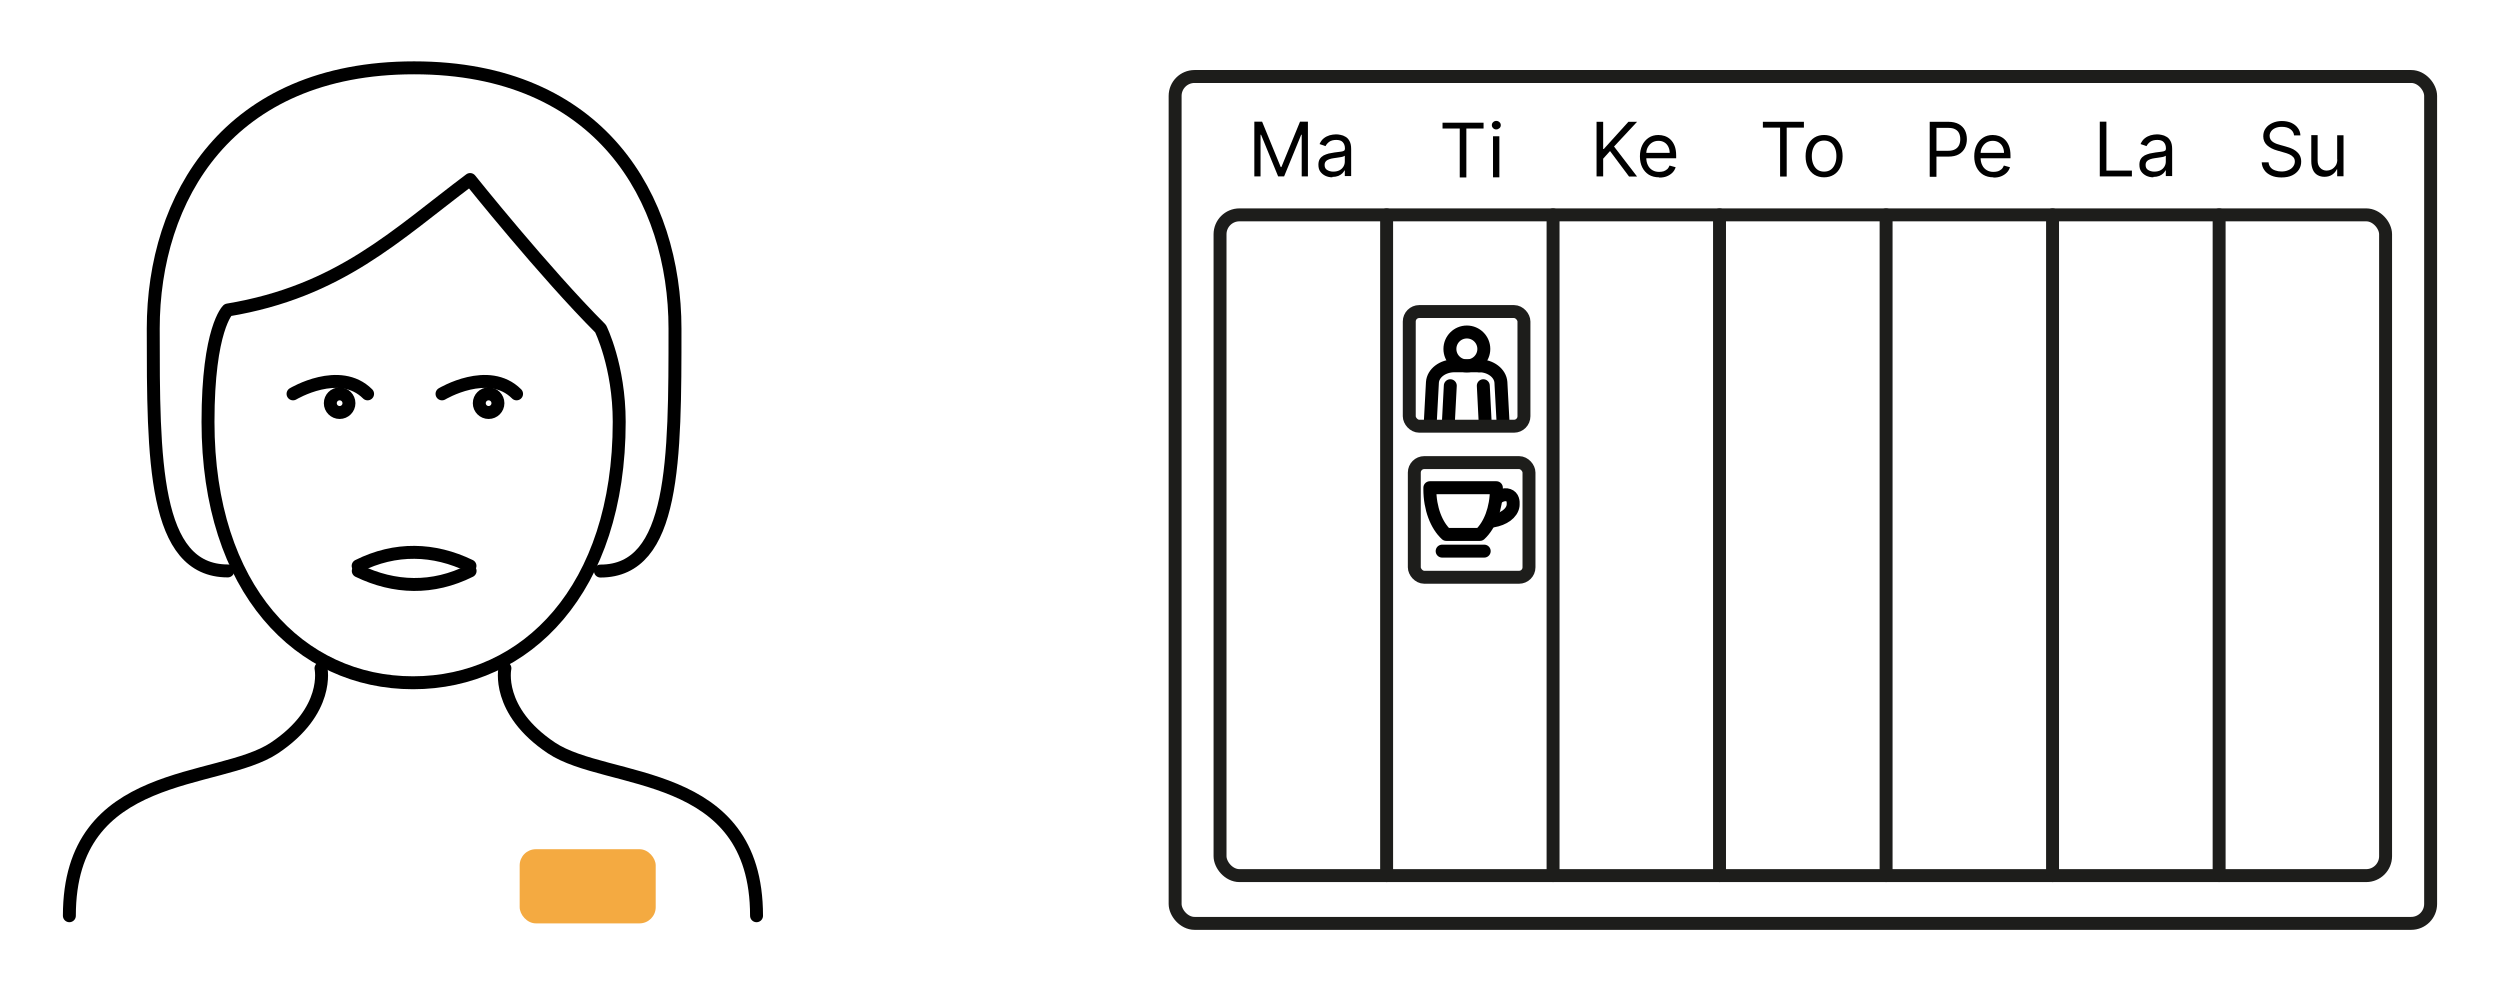 <?xml version="1.0" encoding="UTF-8"?>
<svg id="SRK" xmlns="http://www.w3.org/2000/svg" viewBox="0 0 193.15 76.59">
  <defs>
    <style>
      .cls-1 {
        stroke: #1d1d1b;
      }

      .cls-1, .cls-2, .cls-3 {
        stroke-linejoin: round;
      }

      .cls-1, .cls-2, .cls-3, .cls-4, .cls-5 {
        fill: none;
      }

      .cls-1, .cls-2, .cls-4 {
        stroke-linecap: round;
      }

      .cls-2, .cls-3, .cls-4, .cls-5 {
        stroke: #000;
      }

      .cls-6 {
        fill: #f4aa41;
      }

      .cls-4, .cls-5 {
        stroke-miterlimit: 10;
      }
    </style>
  </defs>
  <g>
    <g>
      <path class="cls-2" d="m17.6,44.11c-5.76,0-5.76-8.64-5.76-18.72S17.6,5.24,31.99,5.24s20.16,10.08,20.16,20.16,0,18.72-5.76,18.72"/>
      <path class="cls-3" d="m16.07,32.59c0,12.96,7.11,20.16,15.84,20.16s15.93-7.2,15.93-20.16c0-4.32-1.44-7.2-1.44-7.2-4.32-4.32-10.08-11.52-10.08-11.52-5.76,4.32-10.08,8.64-18.72,10.08,0,0-1.53,1.44-1.53,8.64Z"/>
      <path class="cls-2" d="m27.68,44.11c2.79,1.35,5.76,1.44,8.64,0"/>
      <path class="cls-2" d="m36.31,43.72c-2.79-1.35-5.76-1.44-8.64,0"/>
      <path class="cls-2" d="m24.8,51.63s.72,3.28-3.6,6.16c-4.32,2.88-15.84,1.44-15.84,12.96"/>
      <path class="cls-2" d="m39.01,51.63s-.72,3.28,3.6,6.16c4.32,2.88,15.84,1.44,15.84,12.96"/>
      <path class="cls-4" d="m22.64,30.43s3.6-2.16,5.76,0"/>
      <circle class="cls-4" cx="26.24" cy="31.15" r=".72"/>
      <path class="cls-4" d="m34.15,30.43s3.6-2.16,5.76,0"/>
      <circle class="cls-4" cx="37.75" cy="31.15" r=".72"/>
    </g>
    <rect class="cls-6" x="40.15" y="65.61" width="10.51" height="5.73" rx="1.25" ry="1.25"/>
  </g>
  <g>
    <g>
      <rect class="cls-1" x="94.26" y="16.6" width="90.05" height="51.05" rx="1.5" ry="1.5"/>
      <g>
        <line class="cls-1" x1="107.13" y1="16.6" x2="107.13" y2="67.65"/>
        <line class="cls-1" x1="119.99" y1="16.6" x2="119.99" y2="67.65"/>
        <line class="cls-1" x1="132.85" y1="16.6" x2="132.85" y2="67.65"/>
        <line class="cls-1" x1="145.72" y1="16.6" x2="145.72" y2="67.65"/>
        <line class="cls-1" x1="158.58" y1="16.6" x2="158.58" y2="67.65"/>
        <line class="cls-1" x1="171.45" y1="16.6" x2="171.45" y2="67.65"/>
      </g>
    </g>
    <g>
      <g>
        <g>
          <path class="cls-2" d="m115.34,40.25c.84-.14,1.47-.59,1.56-1.17,0-.05.07-.46-.15-.69-.23-.24-.68-.23-1.09.08"/>
          <path class="cls-2" d="m110.47,37.8c0,1.49.51,2.79,1.27,3.49h2.6c.76-.7,1.27-2,1.27-3.49,0-.04,0-.08,0-.12h-5.14s0,.08,0,.12Z"/>
        </g>
        <line class="cls-2" x1="111.42" y1="42.58" x2="114.67" y2="42.58"/>
      </g>
      <rect class="cls-1" x="109.27" y="35.74" width="8.86" height="8.86" rx=".77" ry=".77"/>
    </g>
    <g>
      <circle class="cls-5" cx="113.33" cy="26.96" r="1.31"/>
      <g>
        <path class="cls-2" d="m110.5,32.7l.17-3.16c.05-.71.78-1.27,1.69-1.28h1.94"/>
        <path class="cls-2" d="m114.27,28.26c.9,0,1.64.57,1.69,1.28l.17,3.16"/>
      </g>
      <g>
        <line class="cls-2" x1="111.89" y1="32.85" x2="112.05" y2="29.8"/>
        <line class="cls-2" x1="114.6" y1="29.8" x2="114.75" y2="32.76"/>
      </g>
      <rect class="cls-1" x="108.88" y="24.07" width="8.86" height="8.86" rx=".77" ry=".77"/>
    </g>
    <g>
      <path d="m96.9,9.4h.61l1.44,3.51h.05l1.44-3.51h.61v4.23h-.48v-3.22h-.04l-1.32,3.22h-.46l-1.32-3.22h-.04v3.22h-.48v-4.23Z"/>
      <path d="m102.94,13.7c-.2,0-.38-.04-.55-.12-.16-.08-.29-.19-.39-.33-.1-.14-.14-.32-.14-.53,0-.18.04-.33.11-.44.07-.11.17-.2.29-.27.12-.06.25-.11.4-.15.14-.03.29-.06.44-.08.19-.03.35-.04.47-.06.12-.01.21-.04.26-.07.06-.03.08-.09.08-.17v-.02c0-.2-.06-.36-.17-.48s-.28-.17-.5-.17-.42.05-.55.15c-.13.1-.22.21-.28.33l-.46-.16c.08-.19.19-.34.33-.45.14-.11.29-.18.45-.23.16-.04.33-.07.49-.07.1,0,.22.01.35.04.13.02.26.07.39.15.13.07.23.19.31.34.08.15.12.35.12.6v2.09h-.49v-.43h-.03c-.03.07-.09.14-.16.22-.08.08-.18.14-.31.2-.13.05-.29.08-.47.08Zm.07-.44c.19,0,.36-.04.49-.11s.23-.17.3-.29c.07-.12.1-.25.1-.38v-.45s-.07.05-.14.07c-.07.02-.15.04-.24.05-.09.01-.18.03-.26.04-.08.01-.15.02-.21.03-.13.02-.24.04-.35.08-.11.04-.2.09-.26.16-.07.07-.1.17-.1.29,0,.17.06.3.19.38s.29.13.48.13Z"/>
    </g>
    <g>
      <path d="m111.45,9.93v-.45h3.17v.45h-1.33v3.78h-.51v-3.78h-1.33Z"/>
      <path d="m115.6,10c-.09,0-.18-.03-.24-.1-.07-.07-.1-.14-.1-.23s.03-.17.1-.23c.07-.07.15-.1.24-.1s.18.03.25.1c.07.06.1.14.1.23s-.03.17-.1.23c-.07.06-.15.1-.25.1Zm-.25,3.7v-3.17h.49v3.17h-.49Z"/>
    </g>
    <g>
      <path d="m123.35,13.64v-4.23h.51v2.1h.05l1.9-2.1h.67l-1.78,1.91,1.78,2.32h-.62l-1.47-1.97-.53.59v1.37h-.51Z"/>
      <path d="m128.18,13.7c-.31,0-.57-.07-.79-.2-.22-.14-.39-.33-.51-.57s-.18-.53-.18-.85.06-.61.18-.86c.12-.25.29-.44.5-.58.21-.14.46-.21.75-.21.17,0,.33.03.49.08.16.06.31.14.44.27.13.12.24.29.32.49s.12.45.12.75v.21h-2.45v-.42h1.95c0-.18-.04-.34-.11-.48-.07-.14-.17-.25-.3-.33-.13-.08-.28-.12-.46-.12-.19,0-.36.05-.5.14s-.25.22-.33.37c-.08.15-.11.32-.11.49v.28c0,.24.04.44.13.61.08.17.2.29.35.38s.32.13.52.13c.13,0,.24-.02.35-.05.1-.04.19-.09.27-.16s.13-.17.18-.28l.47.13c-.05.16-.13.3-.25.42-.12.12-.26.21-.43.28-.17.07-.37.1-.58.1Z"/>
    </g>
    <g>
      <path d="m136.2,9.86v-.45h3.17v.45h-1.33v3.78h-.51v-3.78h-1.33Z"/>
      <path d="m140.93,13.7c-.29,0-.54-.07-.75-.2-.22-.14-.38-.33-.5-.57-.12-.24-.18-.53-.18-.86s.06-.62.18-.87c.12-.25.29-.44.5-.57.22-.14.47-.2.75-.2s.54.07.75.2.38.33.5.57c.12.25.18.54.18.87s-.06.61-.18.86c-.12.25-.29.44-.5.57s-.47.2-.75.2Zm0-.44c.22,0,.4-.06.54-.17.14-.11.24-.26.31-.44.07-.18.1-.38.1-.59s-.03-.41-.1-.59c-.07-.18-.17-.33-.31-.44-.14-.11-.32-.17-.54-.17s-.4.06-.54.17c-.14.11-.24.26-.31.44-.07.18-.1.38-.1.59s.03.41.1.59.17.33.31.44c.14.11.32.17.54.17Z"/>
    </g>
    <g>
      <path d="m149.09,13.64v-4.23h1.43c.33,0,.6.06.82.18.21.12.37.28.47.48s.15.43.15.68-.05.48-.15.68c-.1.2-.26.37-.47.49-.21.12-.48.18-.81.18h-1.03v-.45h1.01c.23,0,.41-.04.55-.12.14-.08.24-.19.3-.32.06-.13.09-.29.09-.46s-.03-.32-.09-.45c-.06-.13-.16-.24-.3-.31-.14-.08-.32-.11-.55-.11h-.9v3.78h-.51Z"/>
      <path d="m154.01,13.7c-.31,0-.57-.07-.79-.2-.22-.14-.39-.33-.51-.57s-.18-.53-.18-.85.06-.61.18-.86c.12-.25.29-.44.5-.58.21-.14.46-.21.75-.21.17,0,.33.03.49.08.16.06.31.14.44.27.13.12.24.29.32.49s.12.45.12.75v.21h-2.45v-.42h1.95c0-.18-.04-.34-.11-.48-.07-.14-.17-.25-.3-.33-.13-.08-.28-.12-.46-.12-.19,0-.36.05-.5.14s-.25.22-.33.37c-.08.15-.11.32-.11.49v.28c0,.24.04.44.13.61.08.17.2.29.35.38s.32.13.52.13c.13,0,.24-.02.35-.05.1-.04.19-.09.27-.16s.13-.17.18-.28l.47.13c-.05.16-.13.3-.25.42-.12.12-.26.21-.43.28-.17.07-.37.1-.58.1Z"/>
    </g>
    <g>
      <path d="m162.23,13.63v-4.23h.51v3.78h1.97v.45h-2.48Z"/>
      <path d="m166.37,13.7c-.2,0-.38-.04-.55-.12-.16-.08-.29-.19-.39-.33-.1-.14-.14-.32-.14-.53,0-.18.04-.33.11-.44.07-.11.17-.2.29-.27.12-.06.25-.11.4-.15.14-.03.29-.06.44-.08.19-.03.35-.04.47-.06.12-.01.21-.04.26-.07.06-.03.08-.09.08-.17v-.02c0-.2-.06-.36-.17-.48s-.28-.17-.5-.17-.42.05-.55.15c-.13.1-.22.21-.28.33l-.46-.16c.08-.19.19-.34.33-.45.14-.11.29-.18.45-.23.16-.04.33-.07.49-.07.1,0,.22.01.35.04.13.02.26.07.39.15.13.07.23.19.31.34.08.15.12.35.12.6v2.09h-.49v-.43h-.03c-.03.07-.09.14-.16.22-.08.08-.18.14-.31.2-.13.05-.29.08-.47.08Zm.07-.44c.19,0,.36-.04.49-.11s.23-.17.3-.29c.07-.12.1-.25.1-.38v-.45s-.07.05-.14.07c-.07.02-.15.04-.24.05-.09.01-.18.03-.26.04-.08.01-.15.02-.21.03-.13.02-.24.04-.35.08-.11.04-.2.09-.26.16-.07.07-.1.17-.1.29,0,.17.06.3.19.38s.29.13.48.13Z"/>
    </g>
    <g>
      <path d="m177.24,10.46c-.02-.21-.13-.37-.3-.49s-.39-.17-.65-.17c-.19,0-.35.03-.49.09s-.25.14-.33.25-.12.23-.12.36c0,.11.03.21.08.29.05.08.12.15.21.2.09.05.17.1.27.13s.18.06.26.08l.43.12c.11.03.23.07.37.12s.27.12.39.21c.12.09.23.2.31.34s.12.3.12.5c0,.23-.06.44-.18.62-.12.18-.29.33-.52.44s-.5.16-.83.16c-.3,0-.57-.05-.79-.15-.22-.1-.4-.23-.52-.41-.13-.18-.2-.38-.21-.61h.53c.01.16.07.29.16.4s.21.18.36.23c.14.05.3.08.47.08.2,0,.37-.03.53-.1.16-.06.28-.15.37-.27.09-.12.14-.25.14-.4,0-.14-.04-.25-.12-.34-.08-.09-.18-.16-.31-.22s-.27-.1-.41-.14l-.52-.15c-.33-.09-.59-.23-.79-.41-.19-.18-.29-.41-.29-.69,0-.24.06-.44.19-.62s.3-.31.52-.41c.22-.1.46-.15.73-.15s.52.05.73.14c.21.1.38.23.5.4.13.17.19.36.2.57h-.5Z"/>
      <path d="m180.57,12.33v-1.88h.49v3.17h-.49v-.54h-.03c-.07.16-.19.3-.35.41-.16.11-.36.17-.6.17-.2,0-.37-.04-.53-.13s-.28-.22-.36-.4-.13-.4-.13-.67v-2.02h.49v1.98c0,.23.07.42.2.55.13.14.3.21.5.21.12,0,.25-.03.37-.09s.23-.16.32-.29.13-.29.13-.49Z"/>
    </g>
    <rect class="cls-1" x="90.79" y="5.91" width="97" height="65.43" rx="1.5" ry="1.5"/>
  </g>
</svg>